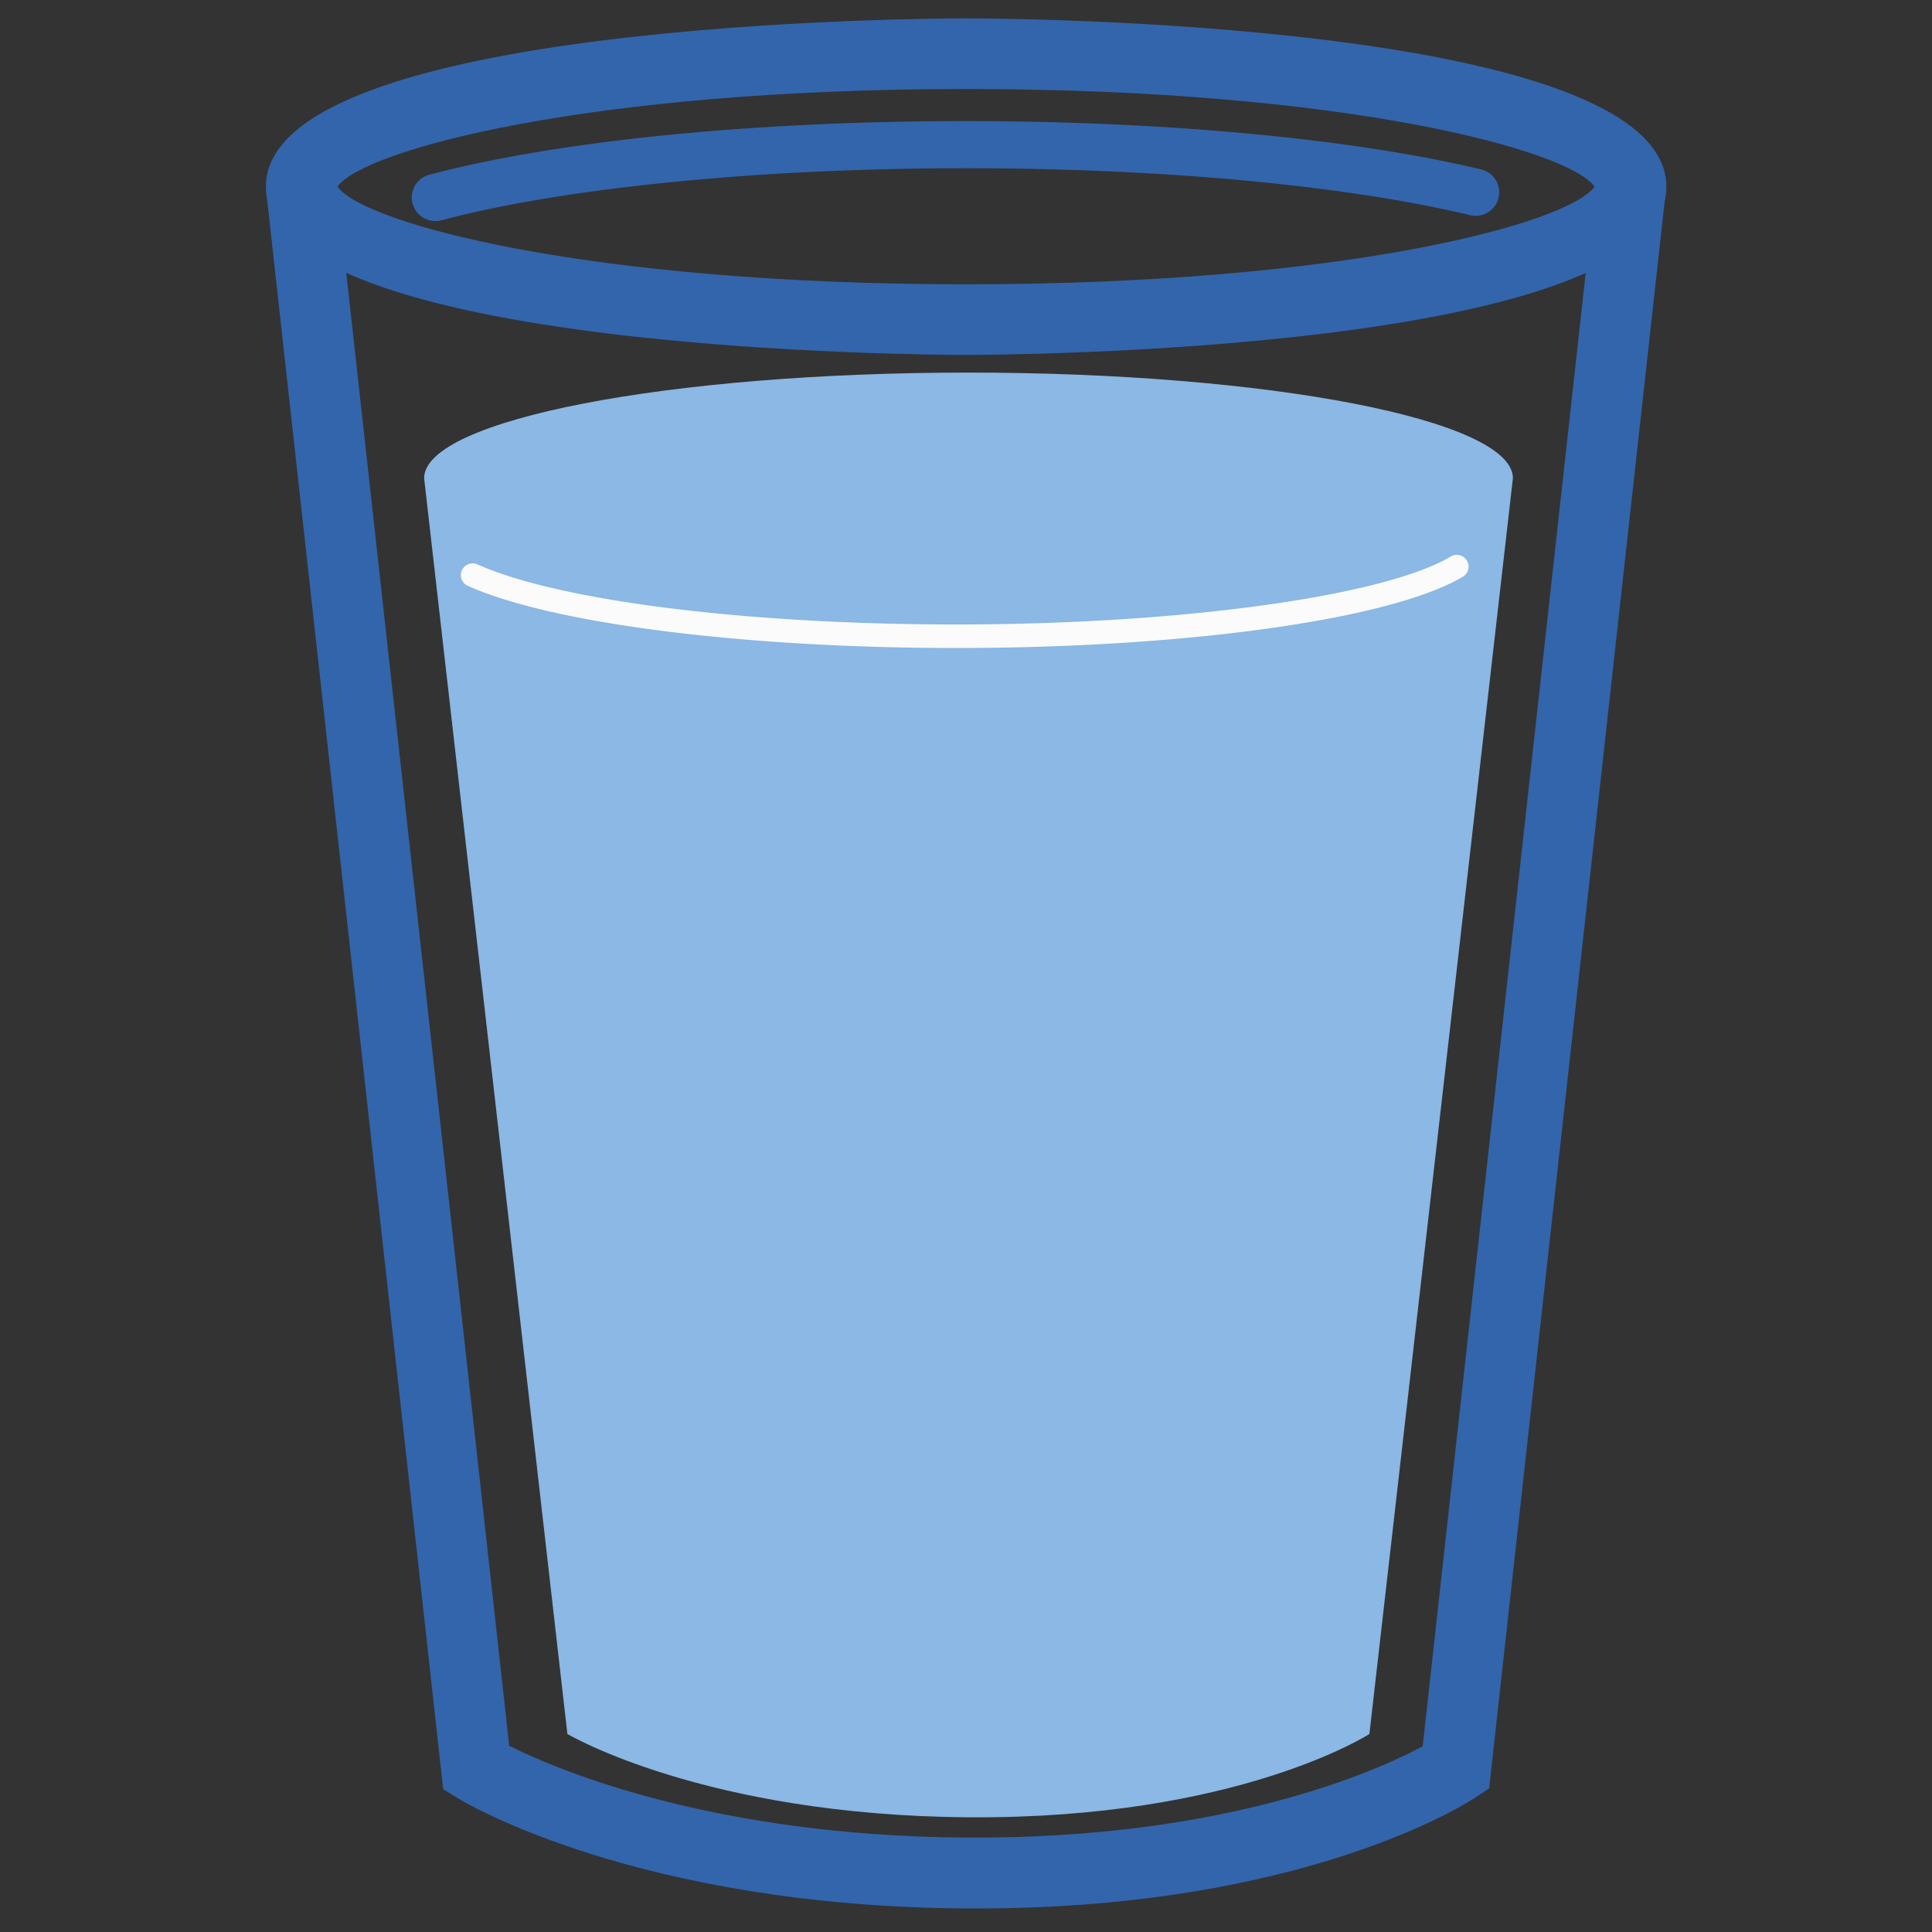 <svg id="Ebene_1" data-name="Ebene 1" xmlns="http://www.w3.org/2000/svg" width="400" height="400" viewBox="0 0 400 400"><rect x="0" y="0" width="400" height="400" fill="#333333" stroke="none"/><title>wsp CK icon</title><path d="M200.52,77.14C138.27,77.14,87.81,86.93,87.81,99l29.66,260s28.36,16.87,83.05,17.25c55.76.39,83-17.25,83-17.25L313.23,99C313.23,86.93,262.77,77.14,200.52,77.14Z" style="fill:#8bb8e4"/><path d="M200,73.48c-5.92,0-144.95-.39-144.95-34.84S194.08,3.8,200,3.8s145,.4,145,34.84S205.92,73.48,200,73.48ZM69.88,38.64C75.11,46.16,121.33,58.86,200,58.86s124.89-12.7,130.12-20.22C324.88,31.13,278.65,18.43,200,18.43S75.12,31.13,69.88,38.64Z" style="fill:#3265ab"/><path d="M90.1,45.77a4.88,4.88,0,0,1-1.24-9.59C115.53,29.12,156.05,25.07,200,25.07c41.19,0,80.06,3.65,106.65,10a4.87,4.87,0,1,1-2.26,9.48c-25.88-6.18-63.93-9.72-104.39-9.72-42.51,0-83.13,4-108.65,10.79A4.82,4.82,0,0,1,90.1,45.77Z" style="fill:#3265ab"/><path d="M202.23,395.13H200c-68-.49-103.71-21.9-105.19-22.82l-3.05-1.87L55.1,39.45l14.53-1.61,35.8,323.61c9.58,4.8,41.8,18.66,94.62,19,54,.35,85.33-14,94.5-18.89L330.37,37.84l14.53,1.61L308.31,370.27l-2.84,1.89C304.05,373.1,270.23,395.13,202.23,395.13Z" style="fill:#3265ab"/><path d="M198,134.16c-44.16,0-83.92-5.07-101.29-12.93a2.44,2.44,0,0,1,2-4.44c16.79,7.59,55.76,12.5,99.28,12.5,46.15,0,88.21-5.77,102.27-14a2.44,2.44,0,1,1,2.47,4.2C287.78,128.25,245.69,134.16,198,134.16Z" style="fill:#fbfbfb"/></svg>